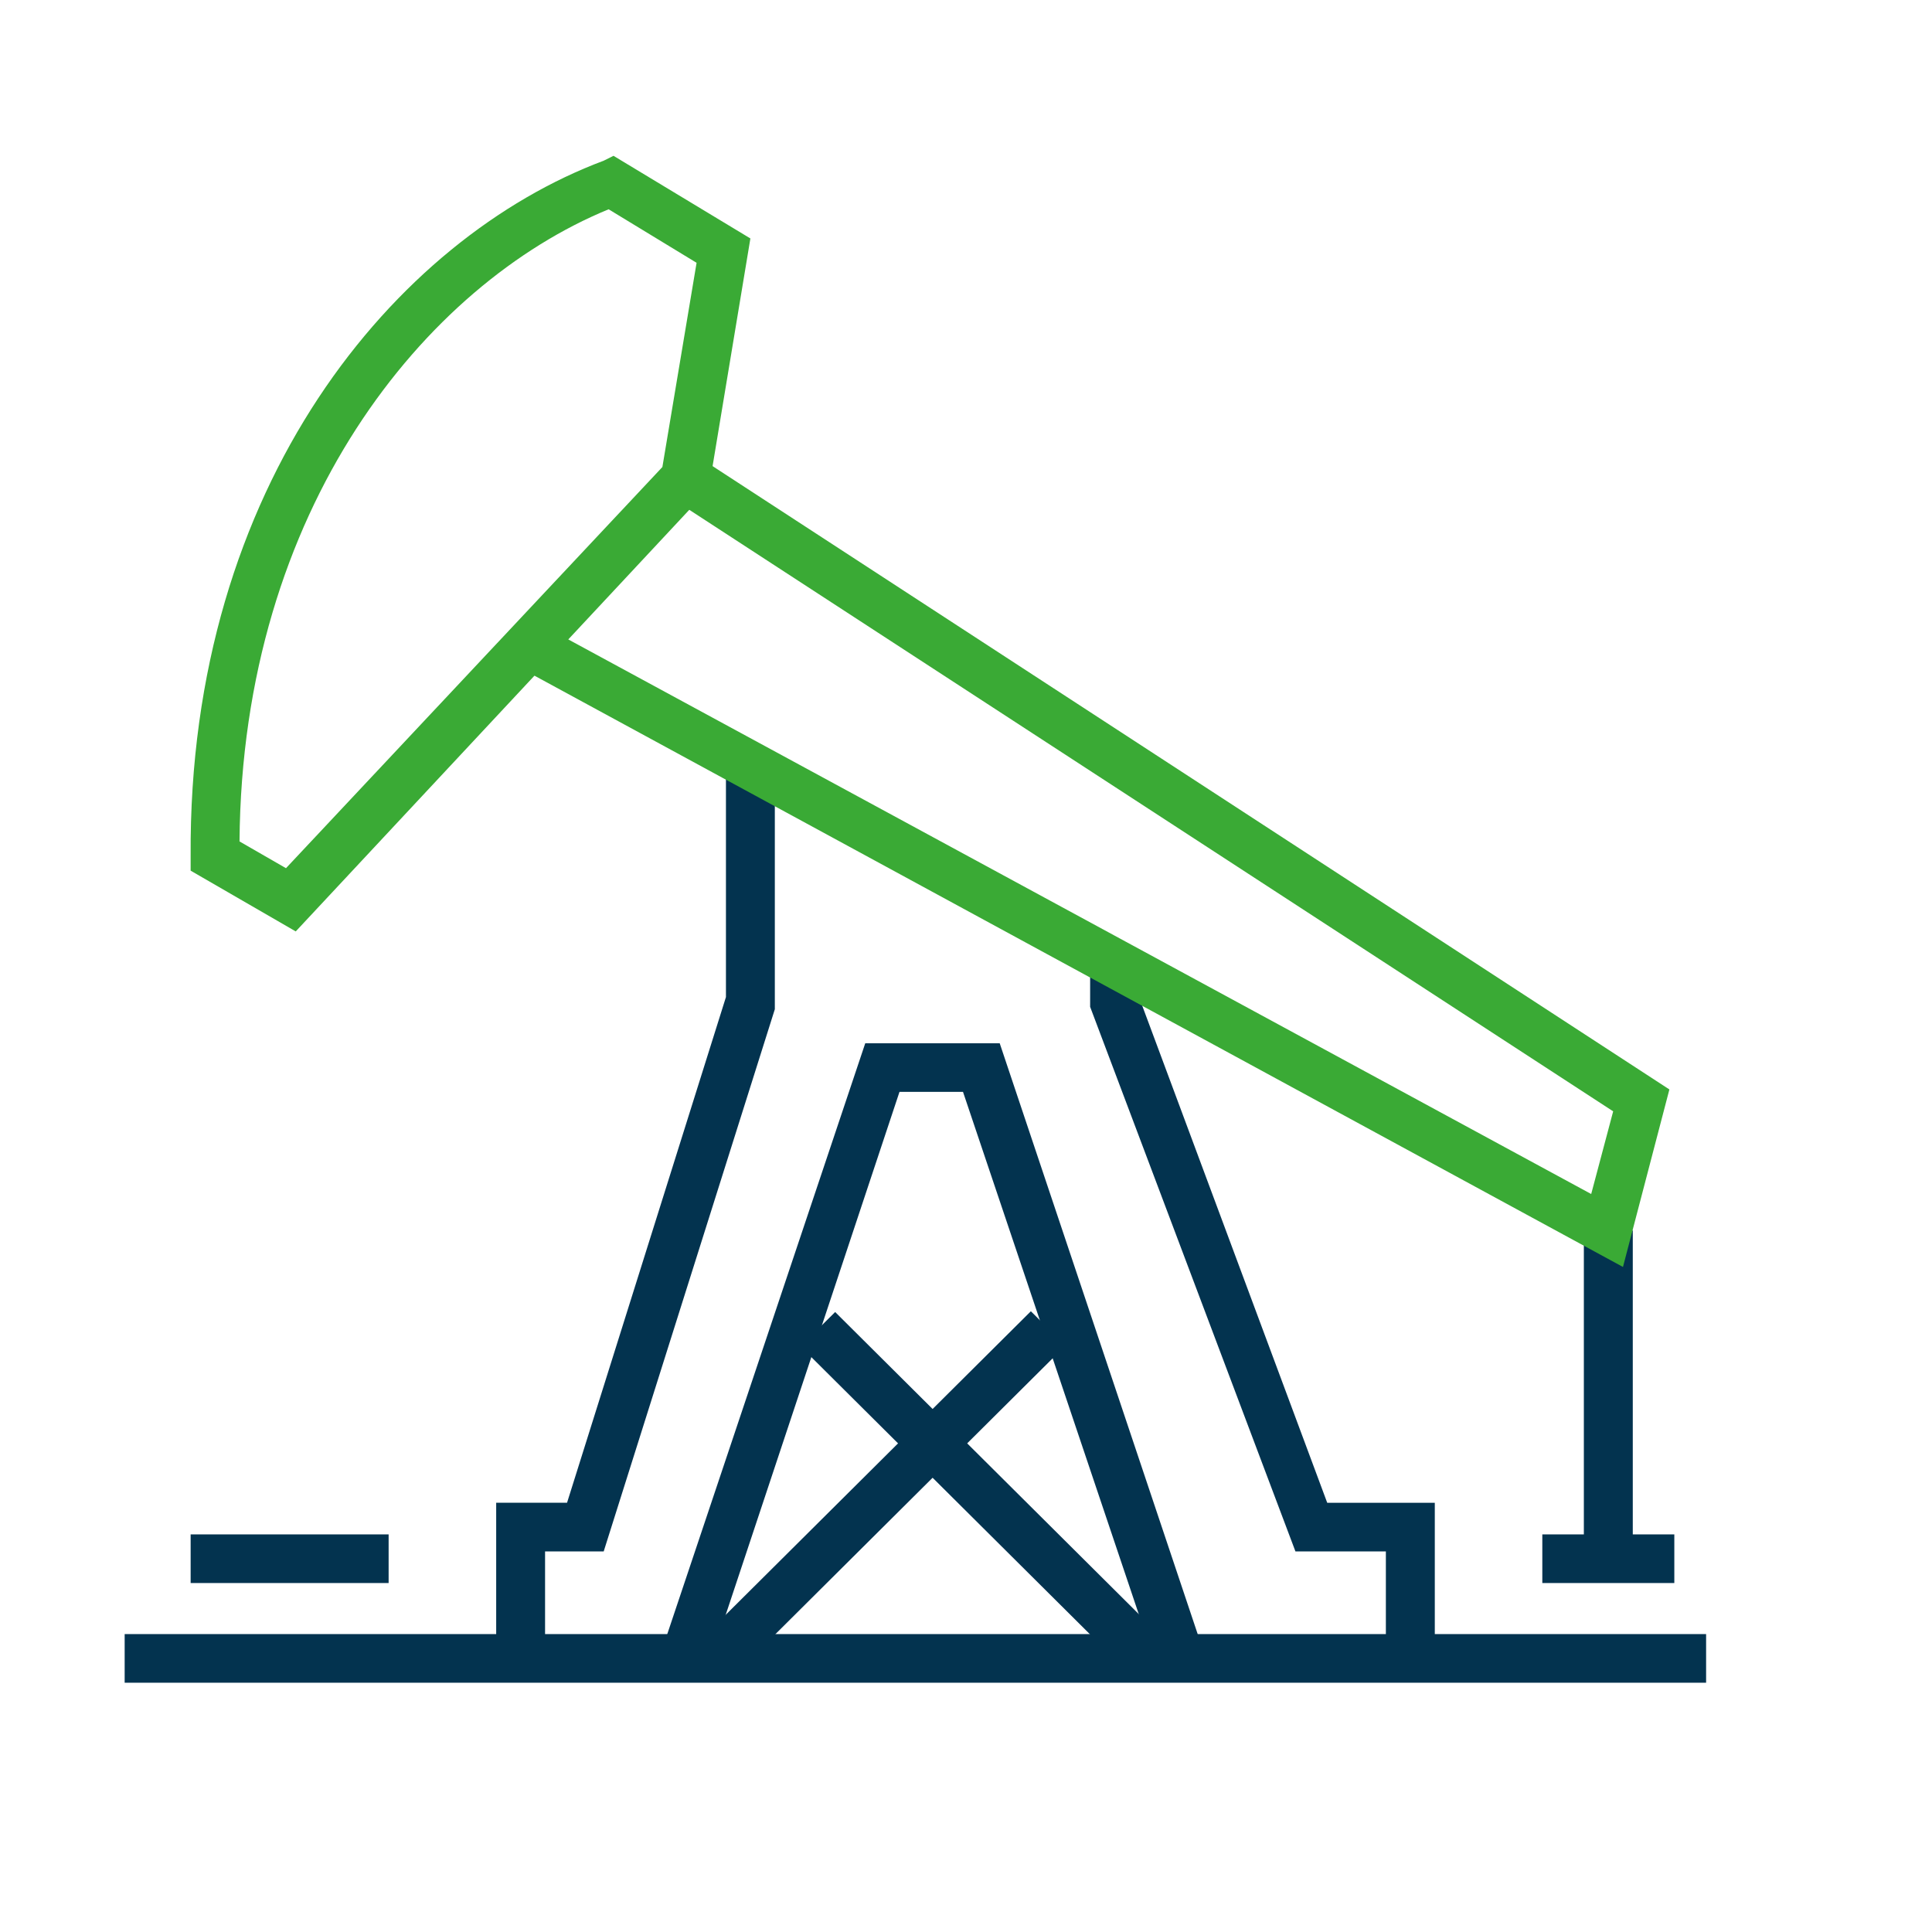 <?xml version="1.0" encoding="UTF-8"?> <svg xmlns="http://www.w3.org/2000/svg" width="40" height="40" viewBox="0 0 40 40" fill="none"><path d="M35.323 33.832H2.581V34.839H35.323V33.832Z" fill="#03334F"></path><path d="M21.343 27.148L14.508 33.947L15.224 34.659L22.058 27.86L21.343 27.148Z" fill="#03334F"></path><path d="M17.291 27.164L16.575 27.876L23.41 34.675L24.125 33.963L17.291 27.164Z" fill="#03334F"></path><path d="M11.285 34.335H10.273V31.113H11.74L15.03 20.643V15.961H16.042V20.895L12.499 32.12H11.285V34.335Z" fill="#03334F"></path><path d="M29.706 34.336H28.693V32.121H26.821L22.57 20.845V20.039H23.582V20.643L27.479 31.114H29.706V34.336Z" fill="#03334F"></path><path d="M23.936 34.486L19.938 22.606H18.623L14.675 34.486L13.714 34.134L17.914 21.6H20.698L24.898 34.134L23.936 34.486Z" fill="#03334F"></path><path d="M33.805 25.476H32.792V32.272H33.805V25.476Z" fill="#03334F"></path><path d="M8.046 31.768H3.947V32.775H8.046V31.768Z" fill="#03334F"></path><path d="M34.665 31.768H31.932V32.775H34.665V31.768Z" fill="#03334F"></path><path d="M6.123 19.284L3.947 18.026V17.724C3.896 10.022 8.198 4.937 12.499 3.327L12.702 3.226L15.536 4.937L14.675 10.122L6.123 19.284ZM4.959 17.421L5.921 17.975L13.714 9.669L14.422 5.441L12.601 4.333C8.805 5.894 5.01 10.525 4.959 17.421Z" fill="#3AAA35"></path><path d="M33.602 26.231L10.526 13.696L11.032 12.841L32.944 24.721L33.399 23.009L13.916 10.324L14.473 9.468L34.563 22.556L33.602 26.231Z" fill="#3AAA35"></path></svg> 
